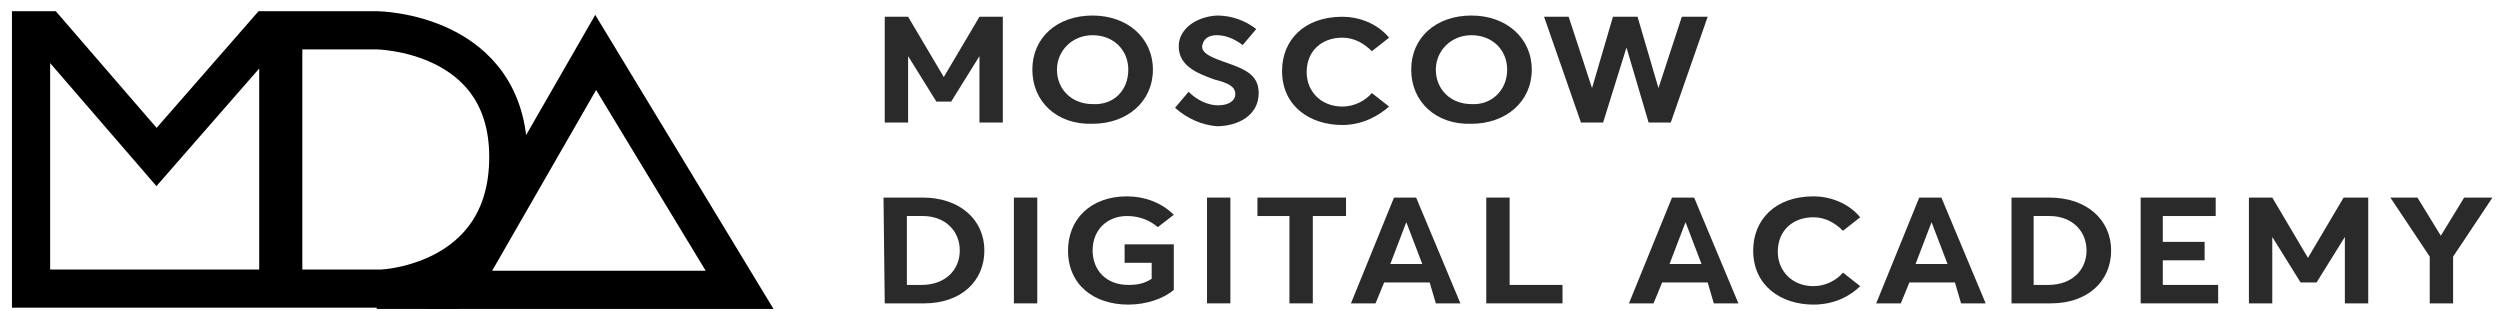 <?xml version="1.0" encoding="UTF-8"?> <svg xmlns="http://www.w3.org/2000/svg" width="161" height="20" viewBox="0 0 161 20" fill="none"> <path d="M10.08 10.11L3.03 1.951H2V18.586H17.923V1.951H17.21L10.08 10.11ZM32.736 10.11C32.736 2.03 24.26 1.951 24.26 1.951H18.24V18.586H24.26C24.26 18.666 32.736 18.428 32.736 10.11ZM38.361 3.377L29.568 18.666H38.44H47.63L38.361 3.377Z" stroke="black" stroke-width="2.46" stroke-miterlimit="10"></path> <path d="M29.568 18.666H24.26" stroke="black" stroke-width="2.46" stroke-miterlimit="10"></path> <path d="M64.582 1.079V7.892H63.077V3.614L61.255 6.545H60.304L58.482 3.614V7.892H56.977V1.079H58.482L60.78 4.961L63.077 1.079H64.582V1.079Z" fill="#2A2A2A"></path> <path d="M66.483 4.486C66.483 2.426 68.068 1 70.365 1C72.583 1 74.247 2.426 74.247 4.486C74.247 6.545 72.583 7.971 70.365 7.971C68.068 8.05 66.483 6.545 66.483 4.486ZM72.662 4.486C72.662 3.218 71.712 2.267 70.365 2.267C69.018 2.267 68.068 3.297 68.068 4.486C68.068 5.753 69.018 6.704 70.365 6.704C71.712 6.783 72.662 5.832 72.662 4.486Z" fill="#2A2A2A"></path> <path d="M75.673 6.941L76.544 5.912C77.099 6.466 77.811 6.783 78.445 6.783C79.158 6.783 79.554 6.466 79.554 6.07C79.554 5.595 79.158 5.357 78.208 5.119C77.099 4.723 75.91 4.248 75.91 2.98C75.91 1.871 77.019 1.079 78.366 1C79.317 1 80.188 1.317 80.901 1.871L80.03 2.901C79.396 2.426 78.841 2.267 78.366 2.267C77.811 2.267 77.495 2.505 77.415 2.98C77.415 3.377 77.811 3.614 78.683 3.931C80.03 4.406 81.059 4.723 81.059 5.991C81.059 7.496 79.633 8.13 78.366 8.13C77.415 8.05 76.465 7.654 75.673 6.941Z" fill="#2A2A2A"></path> <path d="M86.446 8.05C84.387 8.05 82.565 6.862 82.565 4.565C82.565 2.584 83.99 1.079 86.446 1.079C87.476 1.079 88.664 1.475 89.457 2.426L88.347 3.297C87.872 2.822 87.238 2.426 86.446 2.426C85.1 2.426 84.149 3.297 84.149 4.644C84.149 5.912 85.1 6.862 86.446 6.862C87.238 6.862 87.951 6.466 88.347 5.991L89.457 6.862C88.823 7.417 87.793 8.05 86.446 8.05Z" fill="#2A2A2A"></path> <path d="M90.882 4.486C90.882 2.426 92.467 1 94.764 1C96.982 1 98.646 2.426 98.646 4.486C98.646 6.545 96.982 7.971 94.764 7.971C92.467 8.05 90.882 6.545 90.882 4.486ZM97.061 4.486C97.061 3.218 96.111 2.267 94.764 2.267C93.417 2.267 92.467 3.297 92.467 4.486C92.467 5.753 93.417 6.704 94.764 6.704C96.032 6.783 97.061 5.832 97.061 4.486Z" fill="#2A2A2A"></path> <path d="M109.974 1.079L107.597 7.892H106.171L104.745 3.06L103.24 7.892H101.814L99.438 1.079H101.022L102.527 5.674L103.874 1.079H105.458L106.805 5.674L108.31 1.079H109.974V1.079Z" fill="#2A2A2A"></path> <path d="M56.898 12.724H59.433C61.809 12.724 63.394 14.15 63.394 16.131C63.394 18.111 61.889 19.537 59.512 19.537H56.977L56.898 12.724ZM59.354 18.349C60.859 18.349 61.809 17.398 61.809 16.131C61.809 14.863 60.859 13.912 59.433 13.912H58.403V18.349H59.354Z" fill="#2A2A2A"></path> <path d="M65.295 12.724H66.8V19.537H65.295V12.724Z" fill="#2A2A2A"></path> <path d="M72.662 19.616C70.444 19.616 68.781 18.349 68.781 16.131C68.781 14.15 70.207 12.645 72.583 12.645C73.692 12.645 74.801 13.041 75.593 13.833L74.564 14.626C74.088 14.229 73.454 13.912 72.583 13.912C71.316 13.912 70.365 14.784 70.365 16.131C70.365 17.398 71.236 18.349 72.662 18.349C73.217 18.349 73.692 18.27 74.168 17.953V16.923H72.425V15.735H75.593V18.666C74.96 19.22 73.851 19.616 72.662 19.616Z" fill="#2A2A2A"></path> <path d="M77.732 12.724H79.237V19.537H77.732V12.724Z" fill="#2A2A2A"></path> <path d="M83.04 13.912H80.98V12.724H86.684V13.912H84.545V19.537H83.04V13.912Z" fill="#2A2A2A"></path> <path d="M92.071 18.19H89.14L88.585 19.537H87.001L89.773 12.724H91.199L94.051 19.537H92.467L92.071 18.19ZM91.595 17.002L90.566 14.309L89.536 17.002H91.595Z" fill="#2A2A2A"></path> <path d="M95.715 12.724H97.22V18.349H100.626V19.537H95.715V12.724V12.724Z" fill="#2A2A2A"></path> <path d="M109.974 18.19H107.043L106.488 19.537H104.904L107.677 12.724H109.102L111.954 19.537H110.37L109.974 18.19ZM109.578 17.002L108.548 14.309L107.518 17.002H109.578Z" fill="#2A2A2A"></path> <path d="M116.787 19.616C114.727 19.616 112.905 18.428 112.905 16.131C112.905 14.15 114.331 12.645 116.787 12.645C117.816 12.645 119.005 13.041 119.797 13.992L118.688 14.863C118.213 14.388 117.579 13.992 116.787 13.992C115.44 13.992 114.489 14.863 114.489 16.21C114.489 17.477 115.44 18.428 116.787 18.428C117.579 18.428 118.292 18.032 118.688 17.556L119.797 18.428C119.163 19.062 118.133 19.616 116.787 19.616Z" fill="#2A2A2A"></path> <path d="M125.897 18.19H122.966L122.411 19.537H120.827L123.599 12.724H125.025L127.877 19.537H126.293L125.897 18.19ZM125.421 17.002L124.392 14.309L123.362 17.002H125.421Z" fill="#2A2A2A"></path> <path d="M129.461 12.724H131.996C134.373 12.724 135.957 14.15 135.957 16.131C135.957 18.111 134.452 19.537 132.076 19.537H129.541V12.724H129.461ZM131.917 18.349C133.422 18.349 134.373 17.398 134.373 16.131C134.373 14.863 133.422 13.912 131.996 13.912H130.967V18.349H131.917Z" fill="#2A2A2A"></path> <path d="M137.859 12.724H142.691V13.912H139.284V15.576H141.978V16.764H139.284V18.349H142.849V19.537H137.859V12.724Z" fill="#2A2A2A"></path> <path d="M152.514 12.724V19.537H151.009V15.259L149.187 18.19H148.157L146.335 15.259V19.537H144.83V12.724H146.335L148.632 16.606L150.929 12.724H152.514Z" fill="#2A2A2A"></path> <path d="M160.515 12.724L157.98 16.527V19.537H156.475V16.527L153.94 12.724H155.683L157.188 15.18L158.693 12.724H160.515V12.724Z" fill="#2A2A2A"></path> </svg> 